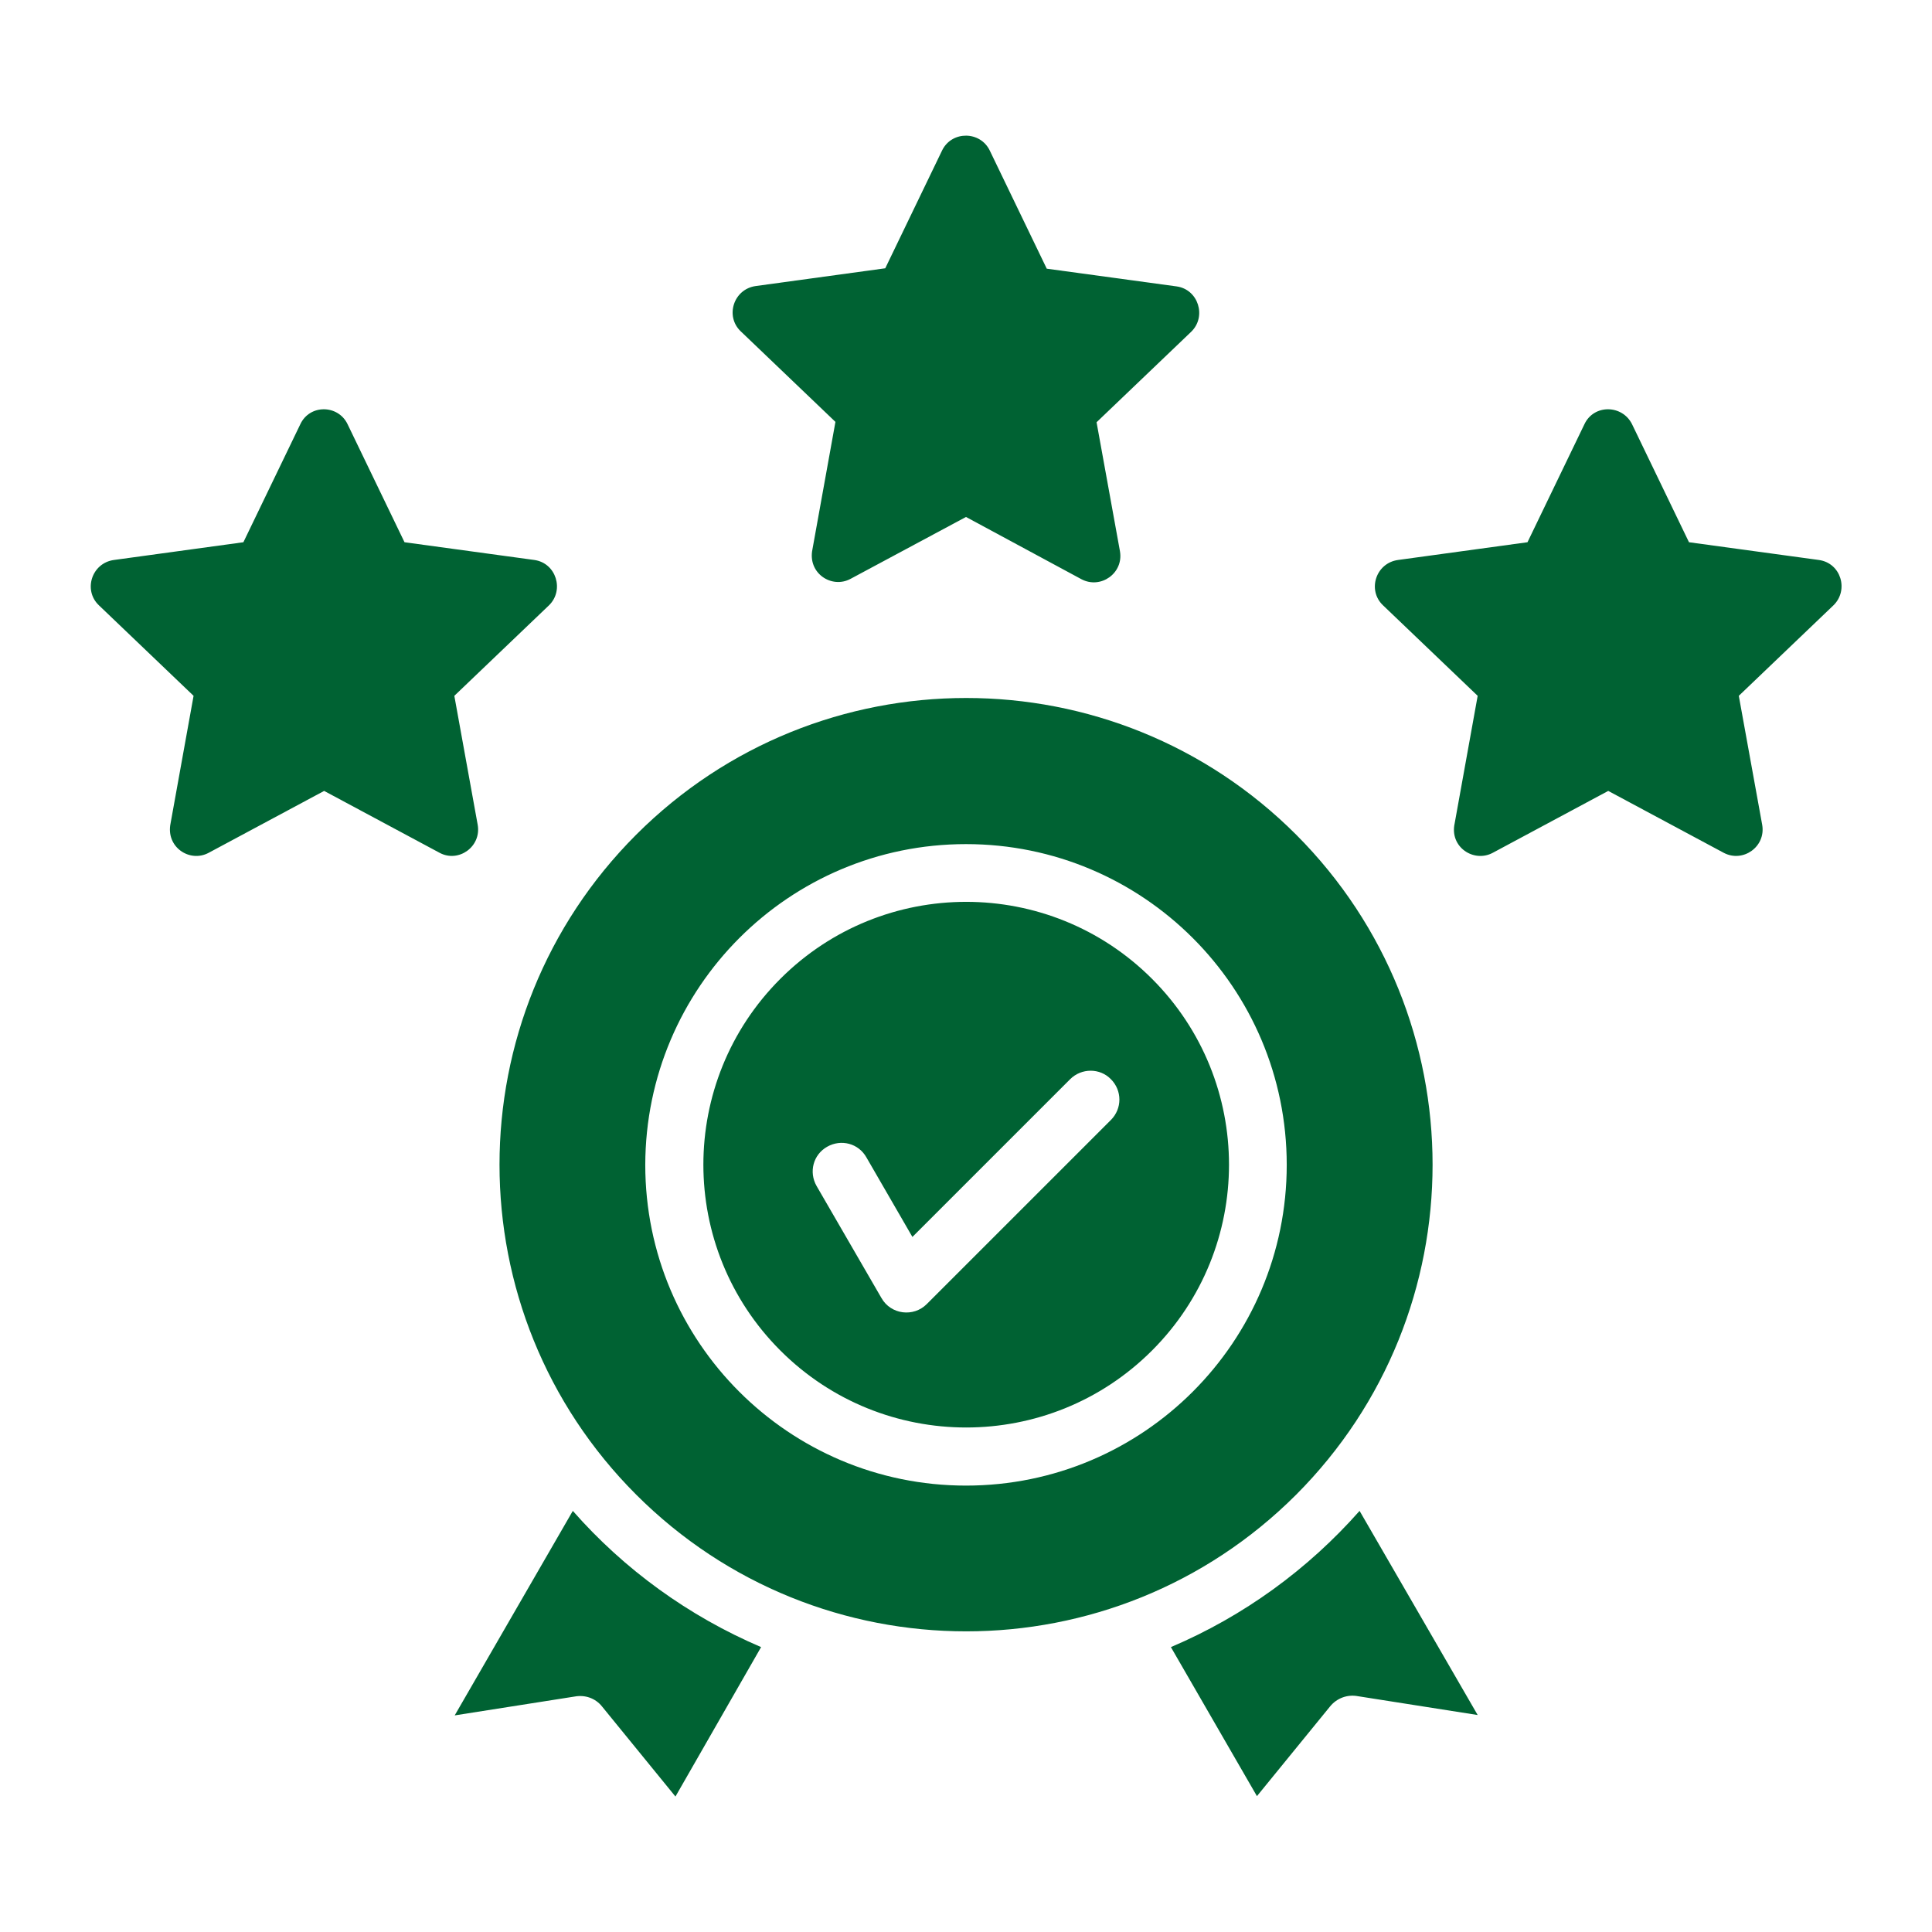 <svg width="88" height="88" viewBox="0 0 88 88" fill="none" xmlns="http://www.w3.org/2000/svg">
<path d="M59.039 38.019C50.737 29.717 37.28 29.717 28.978 38.019C20.677 46.32 20.677 59.778 28.978 68.08C37.28 76.381 50.737 76.381 59.039 68.08C67.323 59.778 67.323 46.32 59.039 38.019ZM34.667 75.023C31.367 73.614 28.428 71.483 26.091 68.819L20.711 78.134L26.177 77.275C26.641 77.189 27.122 77.344 27.431 77.739L30.766 81.83L34.667 75.023ZM61.927 68.819C59.572 71.483 56.65 73.614 53.333 75.023L57.252 81.812L60.586 77.722C60.895 77.344 61.377 77.172 61.841 77.258L67.306 78.117L61.927 68.819ZM52.473 44.584C47.798 39.909 40.219 39.909 35.544 44.584C30.869 49.259 30.869 56.839 35.544 61.514C40.219 66.189 47.798 66.189 52.473 61.514C57.148 56.839 57.148 49.259 52.473 44.584ZM44 38.448C52.061 38.448 58.609 44.98 58.609 53.058C58.609 61.119 52.078 67.667 44 67.667C35.939 67.667 29.391 61.136 29.391 53.058C29.408 44.98 35.939 38.448 44 38.448ZM37.194 54.02C36.833 53.384 37.039 52.594 37.675 52.233C38.311 51.872 39.102 52.078 39.462 52.714L41.559 56.341L48.744 49.156C49.259 48.641 50.102 48.641 50.6 49.156C51.116 49.672 51.116 50.497 50.6 51.013L42.212 59.4C41.611 60.002 40.58 59.881 40.15 59.125L37.194 54.02ZM74.336 19.319L76.931 24.698L82.844 25.506C83.858 25.644 84.219 26.881 83.514 27.569L79.2 31.694L80.266 37.572C80.438 38.569 79.389 39.308 78.513 38.844L73.253 36.025L67.994 38.844C67.134 39.308 66.017 38.586 66.258 37.503L67.306 31.694L62.992 27.569C62.27 26.881 62.666 25.644 63.68 25.506L69.575 24.698L72.17 19.319C72.6 18.408 73.889 18.425 74.336 19.319ZM15.83 19.319L18.425 24.698L24.337 25.506C25.334 25.644 25.712 26.881 25.008 27.569L20.694 31.694L21.759 37.572C21.931 38.569 20.883 39.308 20.023 38.844L14.764 36.025L9.505 38.844C8.645 39.308 7.545 38.586 7.769 37.503L8.817 31.694L4.503 27.569C3.781 26.881 4.177 25.644 5.191 25.506L11.086 24.698L13.681 19.319C14.111 18.408 15.4 18.425 15.83 19.319ZM45.083 6.858L47.678 12.238L53.591 13.045C54.587 13.183 54.966 14.42 54.261 15.108L49.947 19.233L51.013 25.111C51.184 26.108 50.136 26.847 49.259 26.383L44 23.547L38.741 26.366C37.881 26.83 36.781 26.108 37.005 25.025L38.053 19.216L33.739 15.091C33.017 14.403 33.413 13.166 34.427 13.028L40.322 12.22L42.917 6.841C43.364 5.947 44.653 5.964 45.083 6.858Z" fill="#006233"/>
</svg>
